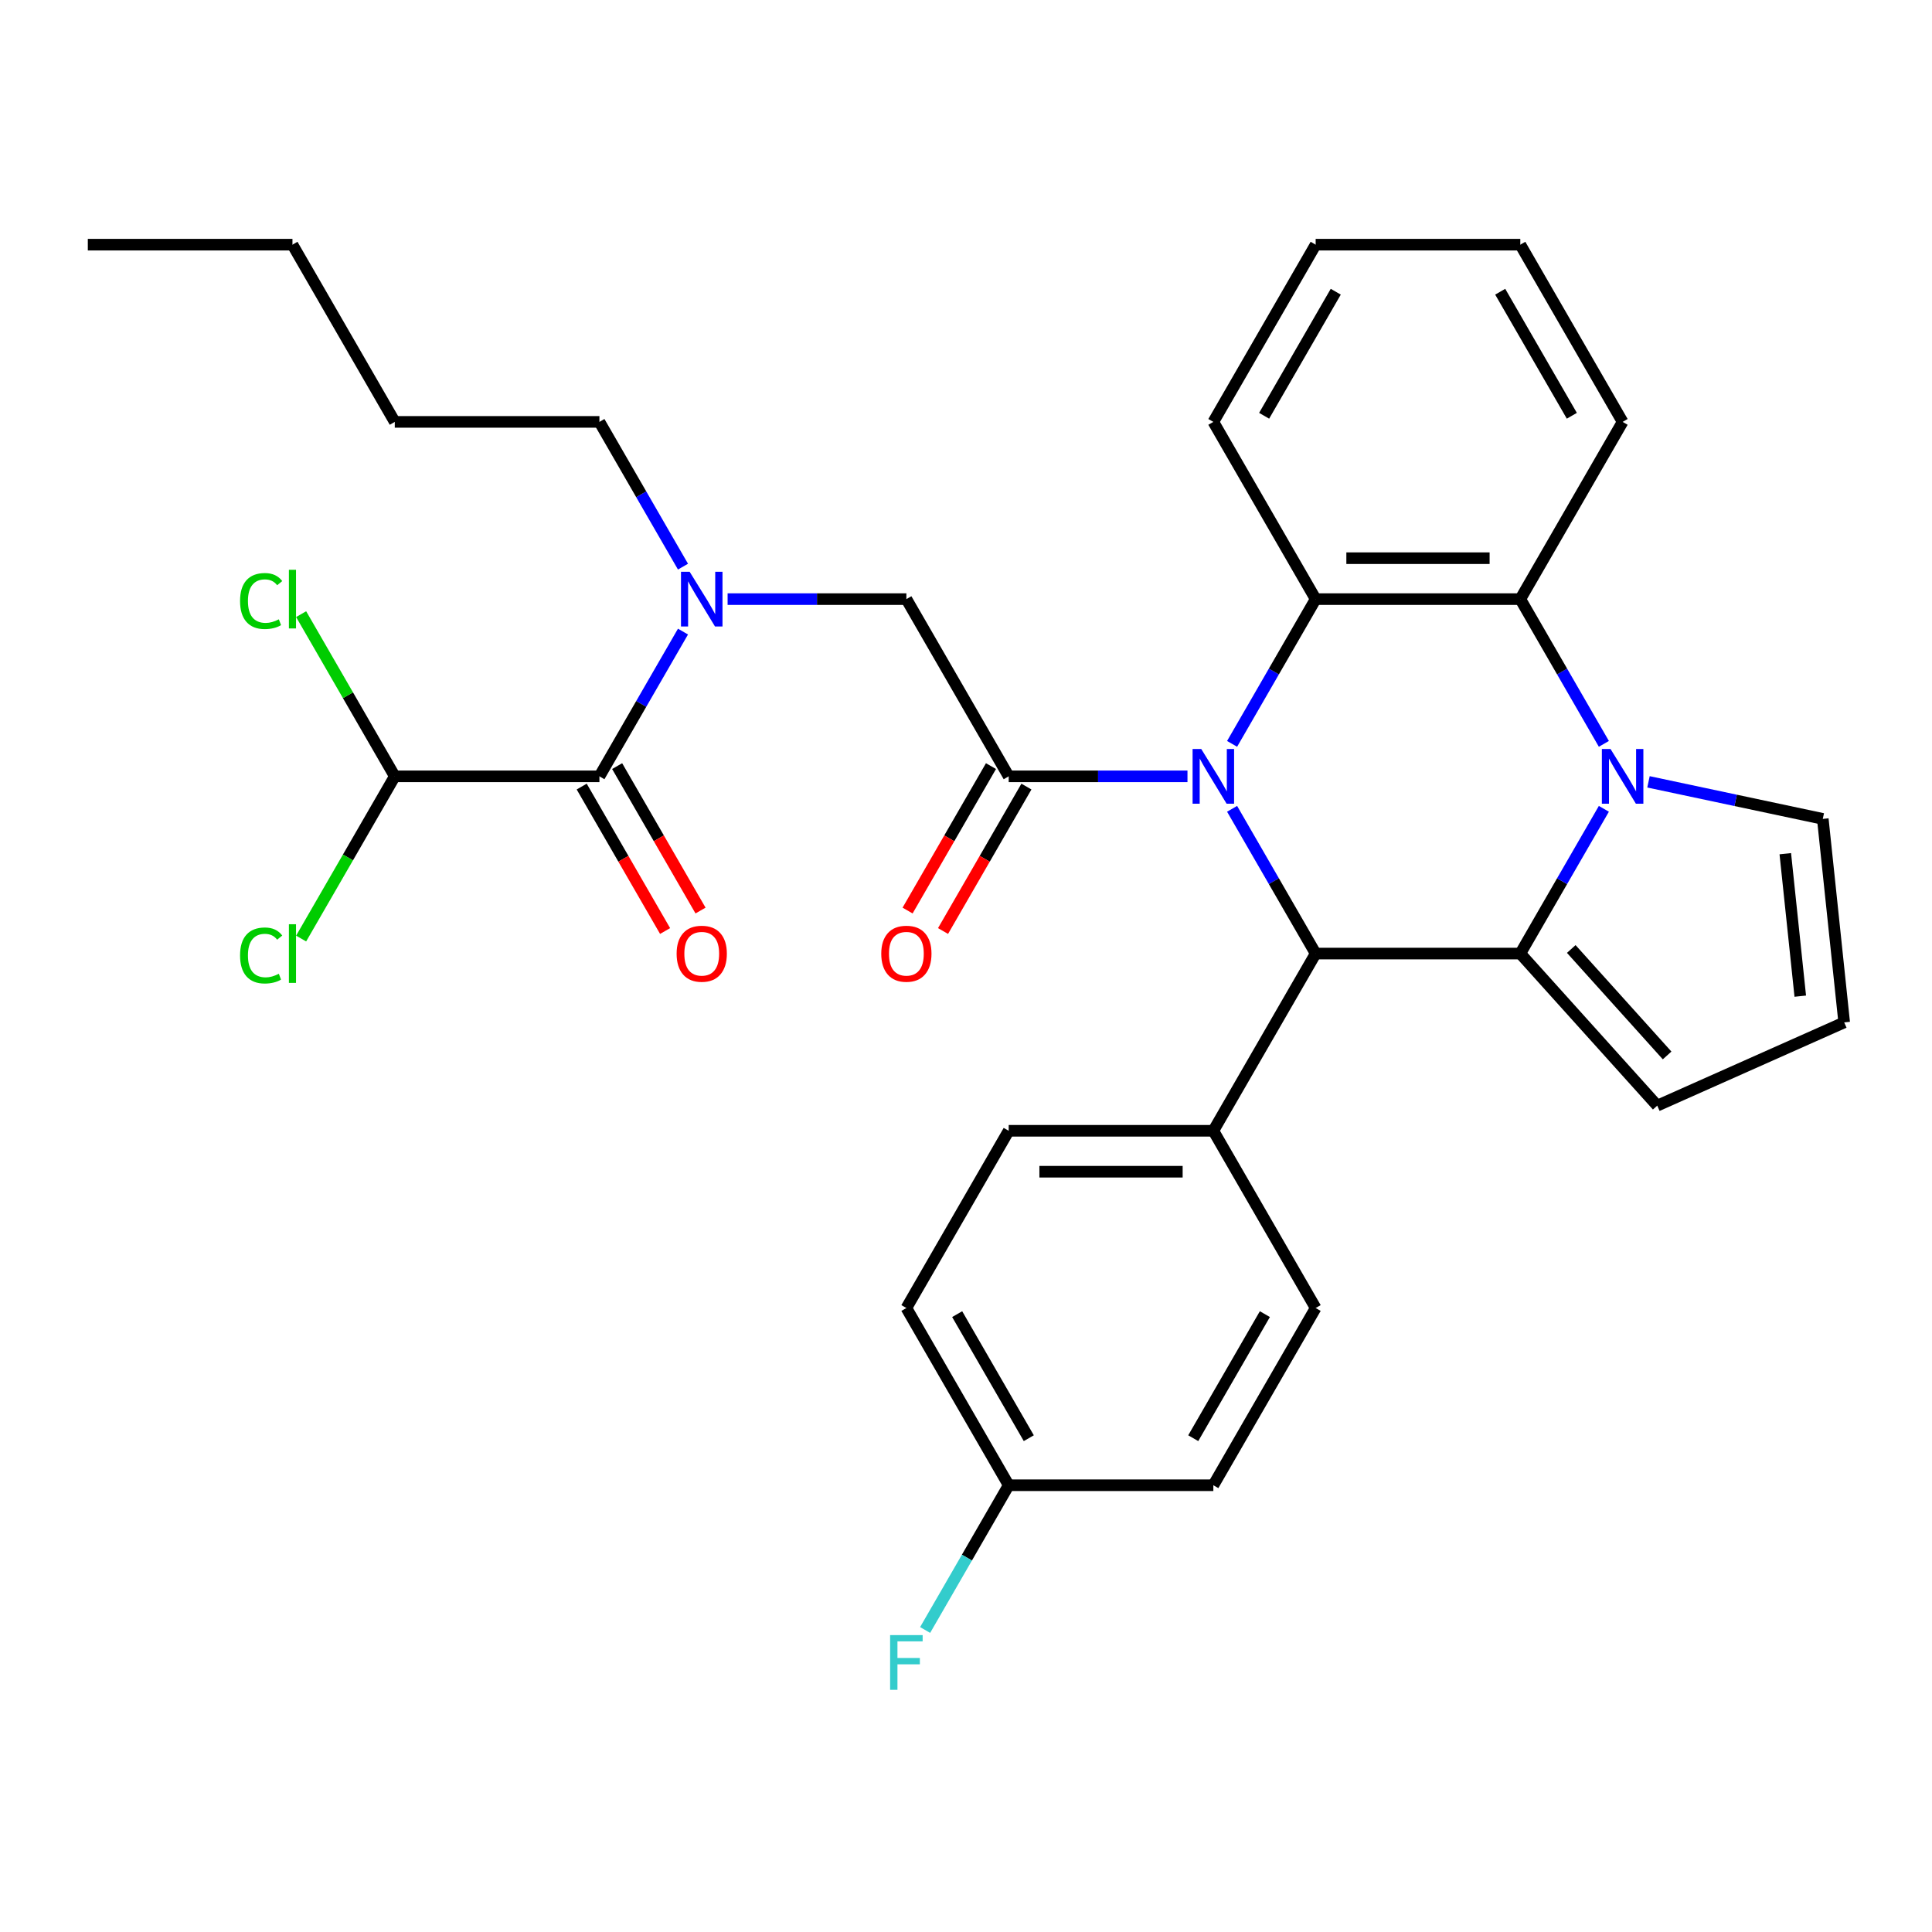 <?xml version='1.0' encoding='iso-8859-1'?>
<svg version='1.1' baseProfile='full'
              xmlns='http://www.w3.org/2000/svg'
                      xmlns:rdkit='http://www.rdkit.org/xml'
                      xmlns:xlink='http://www.w3.org/1999/xlink'
                  xml:space='preserve'
width='1000px' height='1000px' viewBox='0 0 1000 1000'>
<!-- END OF HEADER -->
<rect style='opacity:1.0;fill:#FFFFFF;stroke:none' width='1000' height='1000' x='0' y='0'> </rect>
<path class='bond-0' d='M 204.337,401.833 L 180.101,443.811' style='fill:none;fill-rule:evenodd;stroke:#000000;stroke-width:6px;stroke-linecap:butt;stroke-linejoin:miter;stroke-opacity:1' />
<path class='bond-0' d='M 180.101,443.811 L 155.864,485.79' style='fill:none;fill-rule:evenodd;stroke:#00CC00;stroke-width:6px;stroke-linecap:butt;stroke-linejoin:miter;stroke-opacity:1' />
<path class='bond-1' d='M 204.337,401.833 L 180.101,359.854' style='fill:none;fill-rule:evenodd;stroke:#000000;stroke-width:6px;stroke-linecap:butt;stroke-linejoin:miter;stroke-opacity:1' />
<path class='bond-1' d='M 180.101,359.854 L 155.864,317.876' style='fill:none;fill-rule:evenodd;stroke:#00CC00;stroke-width:6px;stroke-linecap:butt;stroke-linejoin:miter;stroke-opacity:1' />
<path class='bond-2' d='M 204.337,401.833 L 310.259,401.833' style='fill:none;fill-rule:evenodd;stroke:#000000;stroke-width:6px;stroke-linecap:butt;stroke-linejoin:miter;stroke-opacity:1' />
<path class='bond-3' d='M 376.607,310.102 L 422.874,310.102' style='fill:none;fill-rule:evenodd;stroke:#0000FF;stroke-width:6px;stroke-linecap:butt;stroke-linejoin:miter;stroke-opacity:1' />
<path class='bond-3' d='M 422.874,310.102 L 469.141,310.102' style='fill:none;fill-rule:evenodd;stroke:#000000;stroke-width:6px;stroke-linecap:butt;stroke-linejoin:miter;stroke-opacity:1' />
<path class='bond-4' d='M 353.515,326.91 L 331.887,364.371' style='fill:none;fill-rule:evenodd;stroke:#0000FF;stroke-width:6px;stroke-linecap:butt;stroke-linejoin:miter;stroke-opacity:1' />
<path class='bond-4' d='M 331.887,364.371 L 310.259,401.833' style='fill:none;fill-rule:evenodd;stroke:#000000;stroke-width:6px;stroke-linecap:butt;stroke-linejoin:miter;stroke-opacity:1' />
<path class='bond-5' d='M 353.515,293.294 L 331.887,255.833' style='fill:none;fill-rule:evenodd;stroke:#0000FF;stroke-width:6px;stroke-linecap:butt;stroke-linejoin:miter;stroke-opacity:1' />
<path class='bond-5' d='M 331.887,255.833 L 310.259,218.371' style='fill:none;fill-rule:evenodd;stroke:#000000;stroke-width:6px;stroke-linecap:butt;stroke-linejoin:miter;stroke-opacity:1' />
<path class='bond-6' d='M 522.102,401.833 L 568.369,401.833' style='fill:none;fill-rule:evenodd;stroke:#000000;stroke-width:6px;stroke-linecap:butt;stroke-linejoin:miter;stroke-opacity:1' />
<path class='bond-6' d='M 568.369,401.833 L 614.635,401.833' style='fill:none;fill-rule:evenodd;stroke:#0000FF;stroke-width:6px;stroke-linecap:butt;stroke-linejoin:miter;stroke-opacity:1' />
<path class='bond-7' d='M 512.929,396.537 L 491.347,433.918' style='fill:none;fill-rule:evenodd;stroke:#000000;stroke-width:6px;stroke-linecap:butt;stroke-linejoin:miter;stroke-opacity:1' />
<path class='bond-7' d='M 491.347,433.918 L 469.764,471.3' style='fill:none;fill-rule:evenodd;stroke:#FF0000;stroke-width:6px;stroke-linecap:butt;stroke-linejoin:miter;stroke-opacity:1' />
<path class='bond-7' d='M 531.275,407.129 L 509.693,444.51' style='fill:none;fill-rule:evenodd;stroke:#000000;stroke-width:6px;stroke-linecap:butt;stroke-linejoin:miter;stroke-opacity:1' />
<path class='bond-7' d='M 509.693,444.51 L 488.111,481.892' style='fill:none;fill-rule:evenodd;stroke:#FF0000;stroke-width:6px;stroke-linecap:butt;stroke-linejoin:miter;stroke-opacity:1' />
<path class='bond-8' d='M 522.102,401.833 L 469.141,310.102' style='fill:none;fill-rule:evenodd;stroke:#000000;stroke-width:6px;stroke-linecap:butt;stroke-linejoin:miter;stroke-opacity:1' />
<path class='bond-9' d='M 301.086,407.129 L 322.668,444.51' style='fill:none;fill-rule:evenodd;stroke:#000000;stroke-width:6px;stroke-linecap:butt;stroke-linejoin:miter;stroke-opacity:1' />
<path class='bond-9' d='M 322.668,444.51 L 344.25,481.892' style='fill:none;fill-rule:evenodd;stroke:#FF0000;stroke-width:6px;stroke-linecap:butt;stroke-linejoin:miter;stroke-opacity:1' />
<path class='bond-9' d='M 319.432,396.537 L 341.014,433.918' style='fill:none;fill-rule:evenodd;stroke:#000000;stroke-width:6px;stroke-linecap:butt;stroke-linejoin:miter;stroke-opacity:1' />
<path class='bond-9' d='M 341.014,433.918 L 362.596,471.3' style='fill:none;fill-rule:evenodd;stroke:#FF0000;stroke-width:6px;stroke-linecap:butt;stroke-linejoin:miter;stroke-opacity:1' />
<path class='bond-10' d='M 310.259,218.371 L 204.337,218.371' style='fill:none;fill-rule:evenodd;stroke:#000000;stroke-width:6px;stroke-linecap:butt;stroke-linejoin:miter;stroke-opacity:1' />
<path class='bond-11' d='M 204.337,218.371 L 151.376,126.64' style='fill:none;fill-rule:evenodd;stroke:#000000;stroke-width:6px;stroke-linecap:butt;stroke-linejoin:miter;stroke-opacity:1' />
<path class='bond-12' d='M 637.728,385.025 L 659.356,347.563' style='fill:none;fill-rule:evenodd;stroke:#0000FF;stroke-width:6px;stroke-linecap:butt;stroke-linejoin:miter;stroke-opacity:1' />
<path class='bond-12' d='M 659.356,347.563 L 680.984,310.102' style='fill:none;fill-rule:evenodd;stroke:#000000;stroke-width:6px;stroke-linecap:butt;stroke-linejoin:miter;stroke-opacity:1' />
<path class='bond-13' d='M 637.728,418.641 L 659.356,456.102' style='fill:none;fill-rule:evenodd;stroke:#0000FF;stroke-width:6px;stroke-linecap:butt;stroke-linejoin:miter;stroke-opacity:1' />
<path class='bond-13' d='M 659.356,456.102 L 680.984,493.564' style='fill:none;fill-rule:evenodd;stroke:#000000;stroke-width:6px;stroke-linecap:butt;stroke-linejoin:miter;stroke-opacity:1' />
<path class='bond-14' d='M 857.781,572.279 L 786.906,493.564' style='fill:none;fill-rule:evenodd;stroke:#000000;stroke-width:6px;stroke-linecap:butt;stroke-linejoin:miter;stroke-opacity:1' />
<path class='bond-14' d='M 862.893,546.296 L 813.28,491.196' style='fill:none;fill-rule:evenodd;stroke:#000000;stroke-width:6px;stroke-linecap:butt;stroke-linejoin:miter;stroke-opacity:1' />
<path class='bond-15' d='M 857.781,572.279 L 954.545,529.197' style='fill:none;fill-rule:evenodd;stroke:#000000;stroke-width:6px;stroke-linecap:butt;stroke-linejoin:miter;stroke-opacity:1' />
<path class='bond-16' d='M 954.545,529.197 L 943.474,423.855' style='fill:none;fill-rule:evenodd;stroke:#000000;stroke-width:6px;stroke-linecap:butt;stroke-linejoin:miter;stroke-opacity:1' />
<path class='bond-16' d='M 931.816,515.61 L 924.066,441.871' style='fill:none;fill-rule:evenodd;stroke:#000000;stroke-width:6px;stroke-linecap:butt;stroke-linejoin:miter;stroke-opacity:1' />
<path class='bond-17' d='M 943.474,423.855 L 898.364,414.267' style='fill:none;fill-rule:evenodd;stroke:#000000;stroke-width:6px;stroke-linecap:butt;stroke-linejoin:miter;stroke-opacity:1' />
<path class='bond-17' d='M 898.364,414.267 L 853.255,404.679' style='fill:none;fill-rule:evenodd;stroke:#0000FF;stroke-width:6px;stroke-linecap:butt;stroke-linejoin:miter;stroke-opacity:1' />
<path class='bond-18' d='M 786.906,493.564 L 808.534,456.102' style='fill:none;fill-rule:evenodd;stroke:#000000;stroke-width:6px;stroke-linecap:butt;stroke-linejoin:miter;stroke-opacity:1' />
<path class='bond-18' d='M 808.534,456.102 L 830.163,418.641' style='fill:none;fill-rule:evenodd;stroke:#0000FF;stroke-width:6px;stroke-linecap:butt;stroke-linejoin:miter;stroke-opacity:1' />
<path class='bond-19' d='M 786.906,493.564 L 680.984,493.564' style='fill:none;fill-rule:evenodd;stroke:#000000;stroke-width:6px;stroke-linecap:butt;stroke-linejoin:miter;stroke-opacity:1' />
<path class='bond-20' d='M 830.163,385.025 L 808.534,347.563' style='fill:none;fill-rule:evenodd;stroke:#0000FF;stroke-width:6px;stroke-linecap:butt;stroke-linejoin:miter;stroke-opacity:1' />
<path class='bond-20' d='M 808.534,347.563 L 786.906,310.102' style='fill:none;fill-rule:evenodd;stroke:#000000;stroke-width:6px;stroke-linecap:butt;stroke-linejoin:miter;stroke-opacity:1' />
<path class='bond-21' d='M 680.984,493.564 L 628.023,585.294' style='fill:none;fill-rule:evenodd;stroke:#000000;stroke-width:6px;stroke-linecap:butt;stroke-linejoin:miter;stroke-opacity:1' />
<path class='bond-22' d='M 680.984,310.102 L 786.906,310.102' style='fill:none;fill-rule:evenodd;stroke:#000000;stroke-width:6px;stroke-linecap:butt;stroke-linejoin:miter;stroke-opacity:1' />
<path class='bond-22' d='M 696.872,288.918 L 771.018,288.918' style='fill:none;fill-rule:evenodd;stroke:#000000;stroke-width:6px;stroke-linecap:butt;stroke-linejoin:miter;stroke-opacity:1' />
<path class='bond-23' d='M 680.984,310.102 L 628.023,218.371' style='fill:none;fill-rule:evenodd;stroke:#000000;stroke-width:6px;stroke-linecap:butt;stroke-linejoin:miter;stroke-opacity:1' />
<path class='bond-24' d='M 786.906,310.102 L 839.867,218.371' style='fill:none;fill-rule:evenodd;stroke:#000000;stroke-width:6px;stroke-linecap:butt;stroke-linejoin:miter;stroke-opacity:1' />
<path class='bond-25' d='M 839.867,218.371 L 786.906,126.64' style='fill:none;fill-rule:evenodd;stroke:#000000;stroke-width:6px;stroke-linecap:butt;stroke-linejoin:miter;stroke-opacity:1' />
<path class='bond-25' d='M 813.576,215.204 L 776.504,150.992' style='fill:none;fill-rule:evenodd;stroke:#000000;stroke-width:6px;stroke-linecap:butt;stroke-linejoin:miter;stroke-opacity:1' />
<path class='bond-26' d='M 786.906,126.64 L 680.984,126.64' style='fill:none;fill-rule:evenodd;stroke:#000000;stroke-width:6px;stroke-linecap:butt;stroke-linejoin:miter;stroke-opacity:1' />
<path class='bond-27' d='M 680.984,126.64 L 628.023,218.371' style='fill:none;fill-rule:evenodd;stroke:#000000;stroke-width:6px;stroke-linecap:butt;stroke-linejoin:miter;stroke-opacity:1' />
<path class='bond-27' d='M 691.386,150.992 L 654.314,215.204' style='fill:none;fill-rule:evenodd;stroke:#000000;stroke-width:6px;stroke-linecap:butt;stroke-linejoin:miter;stroke-opacity:1' />
<path class='bond-28' d='M 522.102,768.756 L 469.141,677.025' style='fill:none;fill-rule:evenodd;stroke:#000000;stroke-width:6px;stroke-linecap:butt;stroke-linejoin:miter;stroke-opacity:1' />
<path class='bond-28' d='M 532.504,744.404 L 495.431,680.193' style='fill:none;fill-rule:evenodd;stroke:#000000;stroke-width:6px;stroke-linecap:butt;stroke-linejoin:miter;stroke-opacity:1' />
<path class='bond-29' d='M 522.102,768.756 L 500.473,806.217' style='fill:none;fill-rule:evenodd;stroke:#000000;stroke-width:6px;stroke-linecap:butt;stroke-linejoin:miter;stroke-opacity:1' />
<path class='bond-29' d='M 500.473,806.217 L 478.845,843.679' style='fill:none;fill-rule:evenodd;stroke:#33CCCC;stroke-width:6px;stroke-linecap:butt;stroke-linejoin:miter;stroke-opacity:1' />
<path class='bond-30' d='M 522.102,768.756 L 628.023,768.756' style='fill:none;fill-rule:evenodd;stroke:#000000;stroke-width:6px;stroke-linecap:butt;stroke-linejoin:miter;stroke-opacity:1' />
<path class='bond-31' d='M 628.023,585.294 L 680.984,677.025' style='fill:none;fill-rule:evenodd;stroke:#000000;stroke-width:6px;stroke-linecap:butt;stroke-linejoin:miter;stroke-opacity:1' />
<path class='bond-32' d='M 628.023,585.294 L 522.102,585.294' style='fill:none;fill-rule:evenodd;stroke:#000000;stroke-width:6px;stroke-linecap:butt;stroke-linejoin:miter;stroke-opacity:1' />
<path class='bond-32' d='M 612.135,606.479 L 537.99,606.479' style='fill:none;fill-rule:evenodd;stroke:#000000;stroke-width:6px;stroke-linecap:butt;stroke-linejoin:miter;stroke-opacity:1' />
<path class='bond-33' d='M 628.023,768.756 L 680.984,677.025' style='fill:none;fill-rule:evenodd;stroke:#000000;stroke-width:6px;stroke-linecap:butt;stroke-linejoin:miter;stroke-opacity:1' />
<path class='bond-33' d='M 617.621,744.404 L 654.694,680.193' style='fill:none;fill-rule:evenodd;stroke:#000000;stroke-width:6px;stroke-linecap:butt;stroke-linejoin:miter;stroke-opacity:1' />
<path class='bond-34' d='M 469.141,677.025 L 522.102,585.294' style='fill:none;fill-rule:evenodd;stroke:#000000;stroke-width:6px;stroke-linecap:butt;stroke-linejoin:miter;stroke-opacity:1' />
<path class='bond-35' d='M 151.376,126.64 L 45.455,126.64' style='fill:none;fill-rule:evenodd;stroke:#000000;stroke-width:6px;stroke-linecap:butt;stroke-linejoin:miter;stroke-opacity:1' />
<path  class='atom-1' d='M 356.959 295.942
L 366.239 310.942
Q 367.159 312.422, 368.639 315.102
Q 370.119 317.782, 370.199 317.942
L 370.199 295.942
L 373.959 295.942
L 373.959 324.262
L 370.079 324.262
L 360.119 307.862
Q 358.959 305.942, 357.719 303.742
Q 356.519 301.542, 356.159 300.862
L 356.159 324.262
L 352.479 324.262
L 352.479 295.942
L 356.959 295.942
' fill='#0000FF'/>
<path  class='atom-3' d='M 456.141 493.644
Q 456.141 486.844, 459.501 483.044
Q 462.861 479.244, 469.141 479.244
Q 475.421 479.244, 478.781 483.044
Q 482.141 486.844, 482.141 493.644
Q 482.141 500.524, 478.741 504.444
Q 475.341 508.324, 469.141 508.324
Q 462.901 508.324, 459.501 504.444
Q 456.141 500.564, 456.141 493.644
M 469.141 505.124
Q 473.461 505.124, 475.781 502.244
Q 478.141 499.324, 478.141 493.644
Q 478.141 488.084, 475.781 485.284
Q 473.461 482.444, 469.141 482.444
Q 464.821 482.444, 462.461 485.244
Q 460.141 488.044, 460.141 493.644
Q 460.141 499.364, 462.461 502.244
Q 464.821 505.124, 469.141 505.124
' fill='#FF0000'/>
<path  class='atom-6' d='M 350.219 493.644
Q 350.219 486.844, 353.579 483.044
Q 356.939 479.244, 363.219 479.244
Q 369.499 479.244, 372.859 483.044
Q 376.219 486.844, 376.219 493.644
Q 376.219 500.524, 372.819 504.444
Q 369.419 508.324, 363.219 508.324
Q 356.979 508.324, 353.579 504.444
Q 350.219 500.564, 350.219 493.644
M 363.219 505.124
Q 367.539 505.124, 369.859 502.244
Q 372.219 499.324, 372.219 493.644
Q 372.219 488.084, 369.859 485.284
Q 367.539 482.444, 363.219 482.444
Q 358.899 482.444, 356.539 485.244
Q 354.219 488.044, 354.219 493.644
Q 354.219 499.364, 356.539 502.244
Q 358.899 505.124, 363.219 505.124
' fill='#FF0000'/>
<path  class='atom-7' d='M 124.256 494.544
Q 124.256 487.504, 127.536 483.824
Q 130.856 480.104, 137.136 480.104
Q 142.976 480.104, 146.096 484.224
L 143.456 486.384
Q 141.176 483.384, 137.136 483.384
Q 132.856 483.384, 130.576 486.264
Q 128.336 489.104, 128.336 494.544
Q 128.336 500.144, 130.656 503.024
Q 133.016 505.904, 137.576 505.904
Q 140.696 505.904, 144.336 504.024
L 145.456 507.024
Q 143.976 507.984, 141.736 508.544
Q 139.496 509.104, 137.016 509.104
Q 130.856 509.104, 127.536 505.344
Q 124.256 501.584, 124.256 494.544
' fill='#00CC00'/>
<path  class='atom-7' d='M 149.536 478.384
L 153.216 478.384
L 153.216 508.744
L 149.536 508.744
L 149.536 478.384
' fill='#00CC00'/>
<path  class='atom-8' d='M 124.256 311.082
Q 124.256 304.042, 127.536 300.362
Q 130.856 296.642, 137.136 296.642
Q 142.976 296.642, 146.096 300.762
L 143.456 302.922
Q 141.176 299.922, 137.136 299.922
Q 132.856 299.922, 130.576 302.802
Q 128.336 305.642, 128.336 311.082
Q 128.336 316.682, 130.656 319.562
Q 133.016 322.442, 137.576 322.442
Q 140.696 322.442, 144.336 320.562
L 145.456 323.562
Q 143.976 324.522, 141.736 325.082
Q 139.496 325.642, 137.016 325.642
Q 130.856 325.642, 127.536 321.882
Q 124.256 318.122, 124.256 311.082
' fill='#00CC00'/>
<path  class='atom-8' d='M 149.536 294.922
L 153.216 294.922
L 153.216 325.282
L 149.536 325.282
L 149.536 294.922
' fill='#00CC00'/>
<path  class='atom-11' d='M 621.763 387.673
L 631.043 402.673
Q 631.963 404.153, 633.443 406.833
Q 634.923 409.513, 635.003 409.673
L 635.003 387.673
L 638.763 387.673
L 638.763 415.993
L 634.883 415.993
L 624.923 399.593
Q 623.763 397.673, 622.523 395.473
Q 621.323 393.273, 620.963 392.593
L 620.963 415.993
L 617.283 415.993
L 617.283 387.673
L 621.763 387.673
' fill='#0000FF'/>
<path  class='atom-16' d='M 833.607 387.673
L 842.887 402.673
Q 843.807 404.153, 845.287 406.833
Q 846.767 409.513, 846.847 409.673
L 846.847 387.673
L 850.607 387.673
L 850.607 415.993
L 846.727 415.993
L 836.767 399.593
Q 835.607 397.673, 834.367 395.473
Q 833.167 393.273, 832.807 392.593
L 832.807 415.993
L 829.127 415.993
L 829.127 387.673
L 833.607 387.673
' fill='#0000FF'/>
<path  class='atom-26' d='M 460.721 846.327
L 477.561 846.327
L 477.561 849.567
L 464.521 849.567
L 464.521 858.167
L 476.121 858.167
L 476.121 861.447
L 464.521 861.447
L 464.521 874.647
L 460.721 874.647
L 460.721 846.327
' fill='#33CCCC'/>
</svg>
